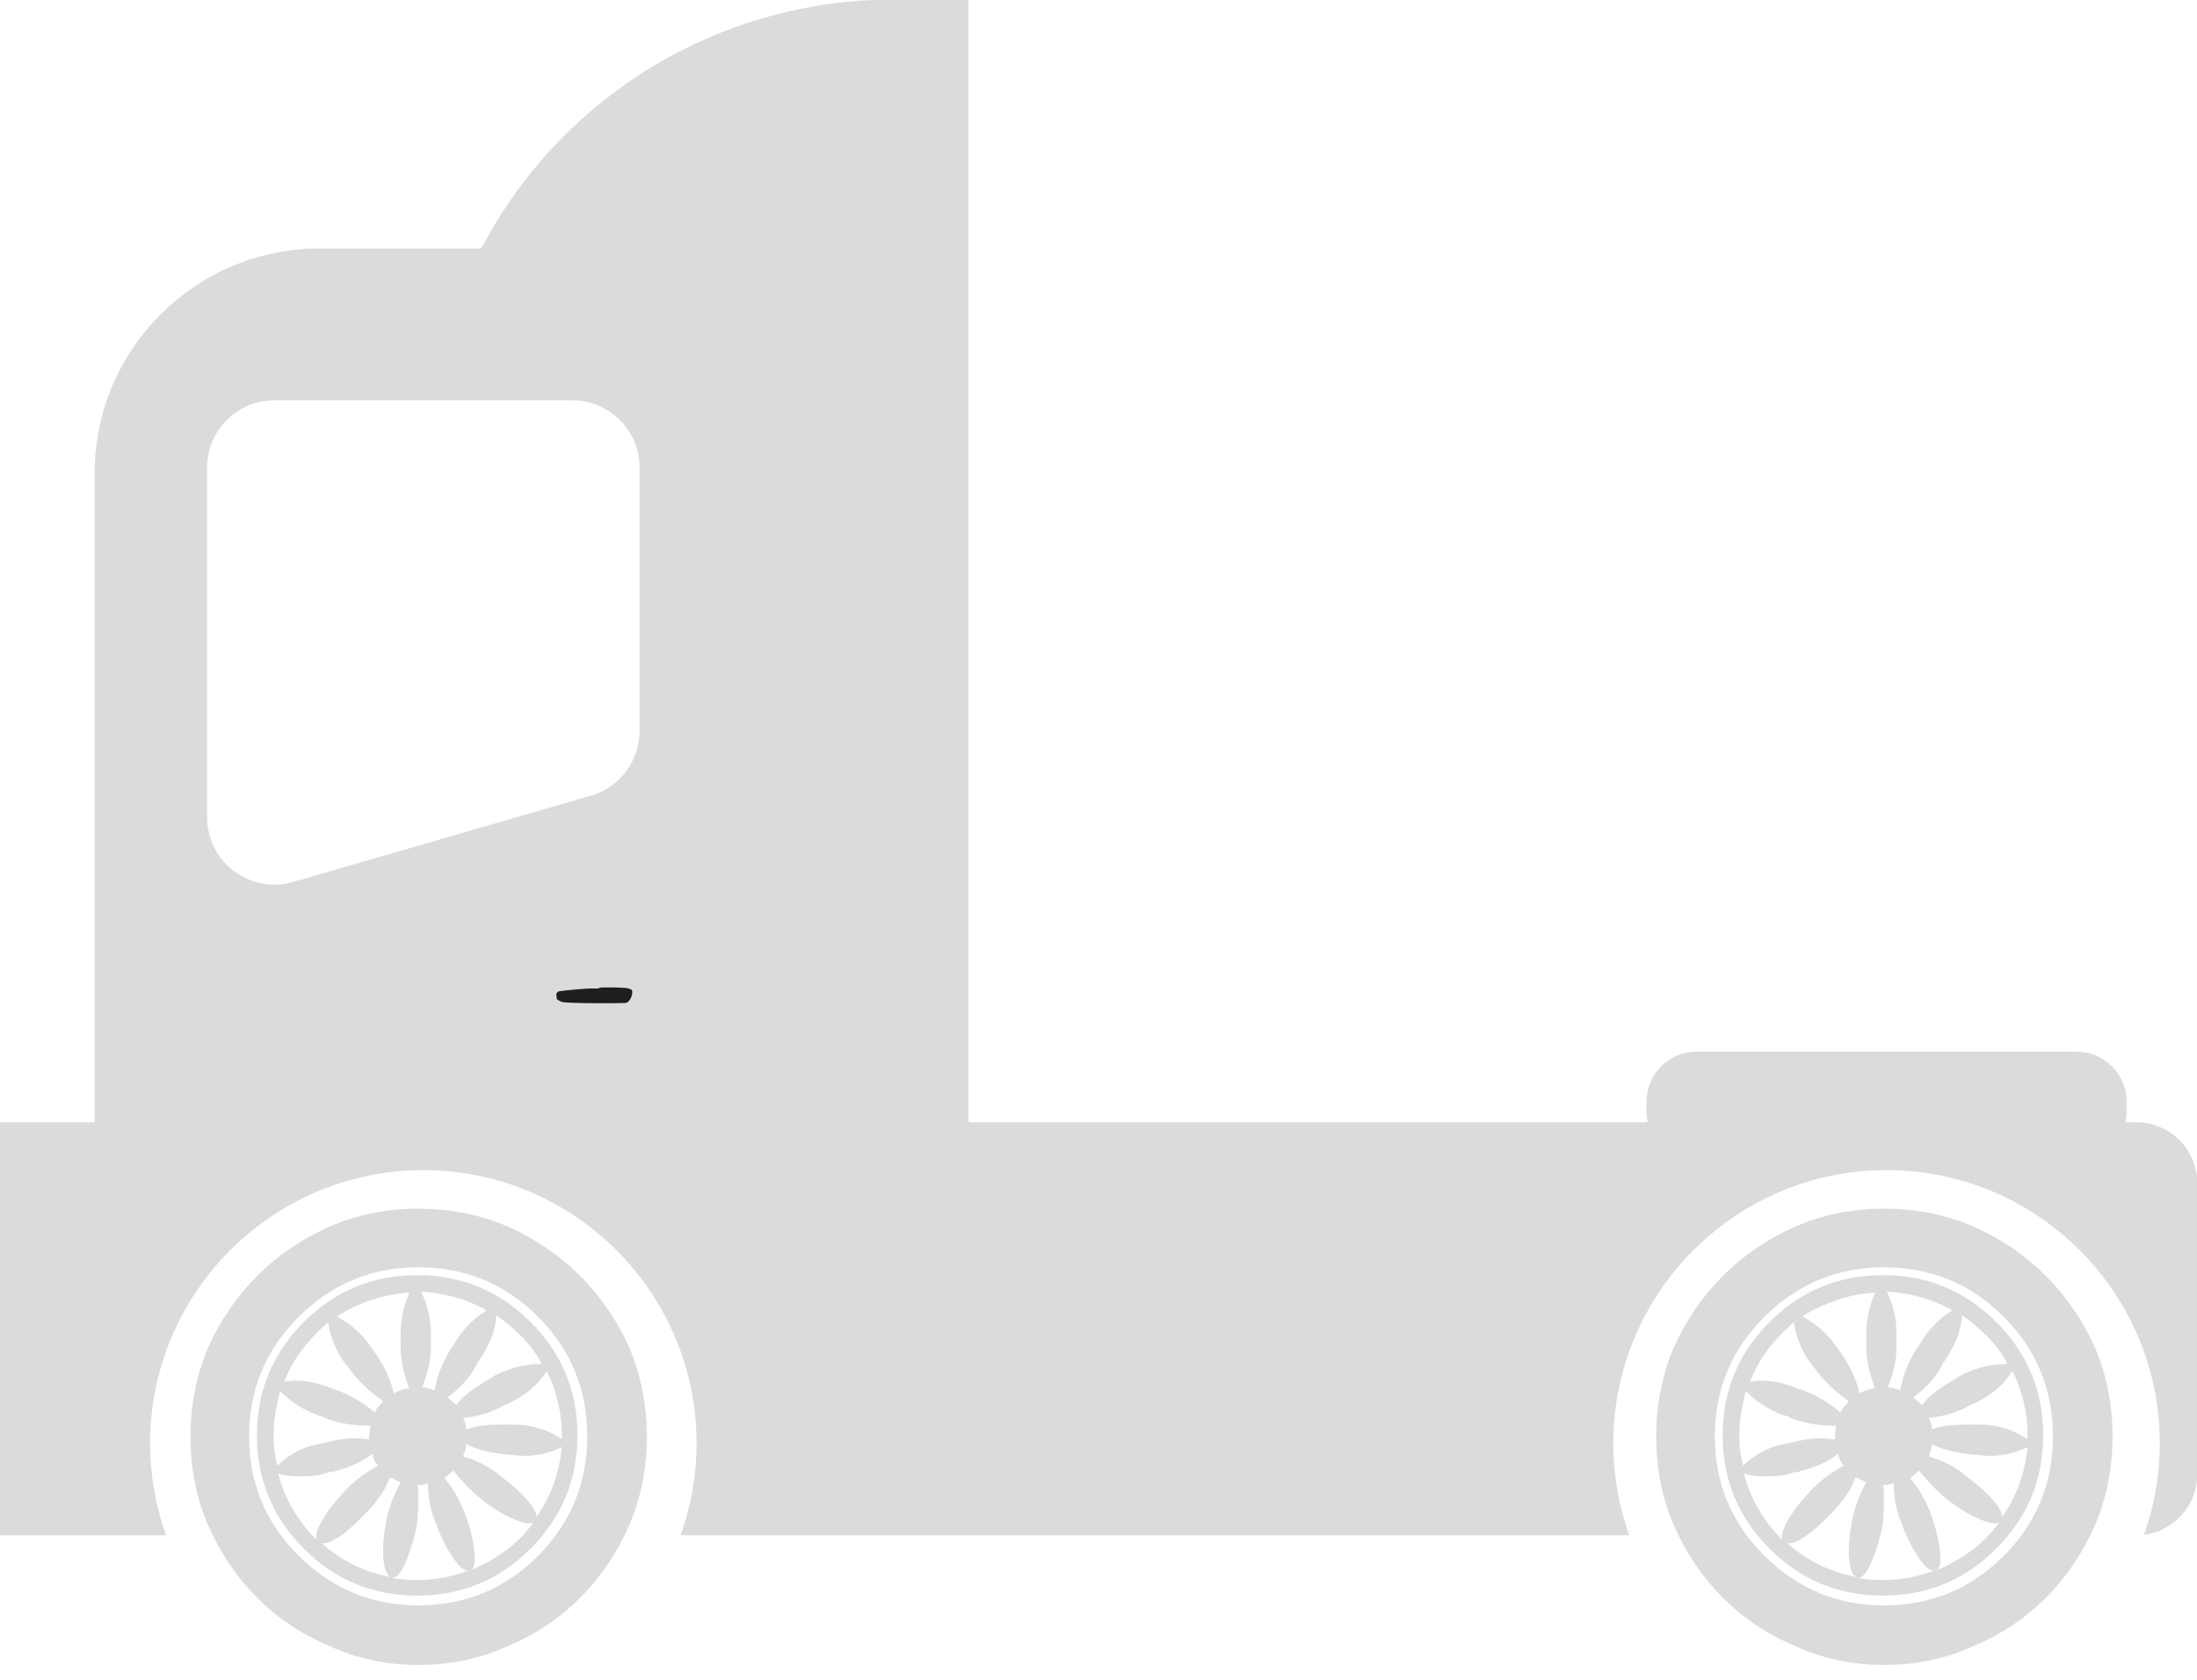 <?xml version="1.0" encoding="UTF-8" standalone="no"?>
<!DOCTYPE svg PUBLIC "-//W3C//DTD SVG 1.1//EN" "http://www.w3.org/Graphics/SVG/1.1/DTD/svg11.dtd">
<svg width="100%" height="100%" viewBox="0 0 34 26" version="1.1" xmlns="http://www.w3.org/2000/svg" xmlns:xlink="http://www.w3.org/1999/xlink" xml:space="preserve" xmlns:serif="http://www.serif.com/" style="fill-rule:evenodd;clip-rule:evenodd;stroke-linejoin:round;stroke-miterlimit:2;">
    <g id="Sattelzug" transform="matrix(1.01,0,0,1.01,-0.172,0)">
        <g transform="matrix(-0.125,0,0,0.125,20.561,10.938)">
            <g transform="matrix(1,0,0,1,137.739,0.474)">
                <path d="M0,12.218C0,17.715 -5.272,21.677 -10.552,20.147L-47.055,9.567C-50.584,8.544 -53.012,5.313 -53.012,1.639L-53.012,-30.648C-53.012,-35.207 -49.315,-38.903 -44.757,-38.903L-8.254,-38.903C-3.695,-38.903 0,-35.207 0,-30.648L0,12.218ZM13.786,49.606L13.786,-29.924C13.786,-45.161 1.434,-57.513 -13.804,-57.513L-33.606,-57.513C-43.447,-76.274 -62.884,-88.026 -84.069,-88.026L-93.333,-88.026L-93.333,49.606L-176.599,49.606C-176.495,49.159 -176.436,48.696 -176.436,48.216L-176.436,47.101C-176.436,43.703 -179.188,40.95 -182.586,40.95L-229.146,40.95C-232.543,40.95 -235.297,43.703 -235.297,47.101L-235.297,48.216C-235.297,48.696 -235.236,49.159 -235.133,49.606L-236.483,49.606C-240.607,49.606 -243.95,52.949 -243.95,57.073L-243.95,92.778C-243.95,96.581 -241.104,99.715 -237.425,100.179C-238.674,96.672 -239.36,92.9 -239.36,88.97C-239.36,70.501 -224.334,55.476 -205.866,55.476C-187.396,55.476 -172.371,70.501 -172.371,88.97C-172.371,92.924 -173.064,96.719 -174.329,100.244L-58.043,100.244C-59.307,96.719 -60.001,92.924 -60.001,88.97C-60.001,70.501 -44.975,55.476 -26.505,55.476C-8.037,55.476 6.988,70.501 6.988,88.97C6.988,92.924 6.295,96.719 5.031,100.244L25.472,100.244L25.472,49.606L13.786,49.606Z" style="fill:rgb(219,219,219);fill-rule:nonzero;"/>
            </g>
            <g transform="matrix(-0.214,0,0,0.214,291.015,-97.212)">
                <path d="M916.585,617.828L916.254,615.073C916.254,615.073 916.365,613.476 918.293,613.2C920.221,612.925 933.333,611.437 937.741,611.657C942.148,611.878 939.339,611.107 943.25,611.051C947.162,610.996 956.638,611.107 957.574,611.657C958.511,612.208 959.778,611.713 959.778,613.751C959.778,615.79 958.456,619.811 955.536,619.977C952.616,620.142 921.948,620.298 919.395,619.315C917.757,618.685 916.975,618.114 916.585,617.828Z" style="fill:rgb(30,30,30);"/>
            </g>
        </g>
        <g transform="matrix(0.011,0,0,0.011,-0.993,4.617)">
            <circle cx="692.483" cy="1582.47" r="323.033" style="fill:rgb(219,219,219);fill-opacity:0;"/>
            <clipPath id="_clip1">
                <circle cx="692.483" cy="1582.47" r="323.033"/>
            </clipPath>
            <g clip-path="url(#_clip1)">
                <g transform="matrix(3.394,0,0,3.394,-2265.46,-810.895)">
                    <path d="M869.874,638.665C851.693,638.665 836.185,645.082 823.351,657.916C810.517,670.75 804.1,686.257 804.1,704.439C804.1,722.62 810.517,738.128 823.351,750.962C836.185,763.796 851.693,770.213 869.874,770.213C888.056,770.213 903.563,763.796 916.397,750.962C929.231,738.128 935.648,722.62 935.648,704.439C935.648,686.257 929.231,670.75 916.397,657.916C903.563,645.082 888.056,638.665 869.874,638.665ZM898.349,653.103C895.408,654.975 892.801,657.114 890.529,659.52C888.256,661.926 886.318,664.6 884.713,667.541L884.312,667.942C882.708,670.349 881.237,673.089 879.901,676.164C878.564,679.239 877.628,682.381 877.093,685.589L877.093,685.99C876.291,685.723 875.489,685.455 874.687,685.188C873.885,684.921 872.949,684.787 871.879,684.787C872.949,682.113 873.818,679.373 874.486,676.565C875.155,673.758 875.489,670.75 875.489,667.541L875.489,663.13C875.489,659.921 875.155,656.846 874.486,653.905C873.818,650.964 872.815,648.157 871.478,645.483L871.879,645.483C876.692,645.75 881.371,646.552 885.917,647.889C890.462,649.226 894.606,650.964 898.349,653.103ZM866.666,645.884C865.596,648.29 864.727,650.964 864.059,653.905C863.39,656.846 863.056,659.921 863.056,663.13L863.056,667.942C863.056,670.883 863.39,673.825 864.059,676.766C864.727,679.707 865.596,682.514 866.666,685.188C865.596,685.188 864.527,685.388 863.457,685.79C862.388,686.191 861.318,686.659 860.249,687.193C859.446,683.717 858.31,680.509 856.84,677.568C855.369,674.627 853.698,671.953 851.826,669.547C849.955,666.605 847.816,663.999 845.409,661.726C843.003,659.453 840.329,657.515 837.388,655.911L836.987,655.509C841.265,652.836 845.944,650.63 851.024,648.892C856.104,647.154 861.318,646.151 866.666,645.884ZM833.378,658.317C833.912,661.793 834.915,665.135 836.385,668.343C837.856,671.552 839.661,674.359 841.8,676.766C843.671,679.439 845.81,681.913 848.217,684.185C850.623,686.458 853.163,688.53 855.837,690.402C855.302,691.204 854.701,691.939 854.032,692.608C853.364,693.276 852.896,694.011 852.628,694.813L852.628,695.214C850.222,693.075 847.615,691.204 844.808,689.6C842,687.995 839.126,686.659 836.185,685.589L835.784,685.589C833.378,684.52 830.837,683.651 828.164,682.982C825.49,682.314 822.683,681.979 819.741,681.979C818.939,681.979 818.137,682.046 817.335,682.18C816.533,682.314 815.731,682.381 814.929,682.381L815.33,682.381C817.201,677.568 819.675,673.156 822.749,669.146C825.824,665.135 829.233,661.525 832.976,658.317L833.378,658.317ZM810.918,704.84C810.918,701.364 811.185,698.089 811.72,695.014C812.255,691.939 812.923,688.931 813.726,685.99L813.726,686.391C816.132,688.798 818.872,690.937 821.947,692.808C825.022,694.68 828.164,696.017 831.372,696.819L831.773,697.22C834.447,698.289 837.254,699.091 840.196,699.626C843.137,700.161 846.078,700.428 849.019,700.428L850.623,700.428C850.623,701.23 850.556,701.966 850.423,702.634C850.289,703.303 850.222,704.038 850.222,704.84L850.222,706.043C849.42,706.043 848.551,705.976 847.615,705.843C846.679,705.709 845.677,705.642 844.607,705.642C842.201,705.642 839.861,705.843 837.589,706.244C835.316,706.645 833.11,707.113 830.971,707.647L831.372,707.647C827.629,708.182 824.153,709.252 820.945,710.856C817.736,712.46 814.929,714.465 812.522,716.872C811.988,715 811.587,713.062 811.319,711.056C811.052,709.051 810.918,706.979 810.918,704.84ZM812.923,720.08C814.26,720.615 815.798,720.949 817.536,721.083C819.274,721.217 820.945,721.283 822.549,721.283C824.688,721.283 826.693,721.15 828.565,720.882C830.436,720.615 832.308,720.08 834.18,719.278L834.18,719.679C837.388,718.877 840.463,717.874 843.404,716.671C846.345,715.468 849.019,713.931 851.425,712.059C851.693,713.129 852.027,714.064 852.428,714.866C852.829,715.669 853.297,716.337 853.832,716.872C850.891,718.476 848.217,720.214 845.81,722.086C843.404,723.957 841.265,725.962 839.393,728.101C835.65,732.112 832.776,735.922 830.771,739.532C828.765,743.141 828.03,745.748 828.565,747.352C824.822,743.609 821.613,739.465 818.939,734.92C816.266,730.374 814.26,725.561 812.923,720.481L812.923,720.08ZM830.57,748.556C832.174,749.09 834.648,748.221 837.99,745.949C841.332,743.676 844.875,740.534 848.618,736.524C850.757,734.385 852.695,732.112 854.433,729.706C856.171,727.299 857.575,724.626 858.644,721.685C859.446,721.952 860.182,722.286 860.85,722.687C861.519,723.088 862.254,723.422 863.056,723.69C861.719,726.096 860.516,728.703 859.446,731.511C858.377,734.318 857.575,737.326 857.04,740.534C855.971,746.149 855.636,751.096 856.037,755.374C856.439,759.652 857.441,762.058 859.045,762.593C853.431,761.523 848.217,759.785 843.404,757.379C838.591,754.973 834.313,752.031 830.57,748.556ZM869.874,763.796C868.002,763.796 866.198,763.729 864.46,763.595C862.722,763.462 861.051,763.261 859.446,762.994C861.318,762.994 863.123,761.055 864.861,757.178C866.599,753.301 868.136,748.556 869.473,742.941C869.74,741.337 869.941,739.599 870.075,737.727C870.208,735.855 870.275,733.984 870.275,732.112L870.275,728.302C870.275,727.099 870.141,725.829 869.874,724.492L869.874,724.893C870.676,724.893 871.478,724.826 872.28,724.692C873.083,724.559 873.751,724.358 874.286,724.091L874.286,724.492C874.286,727.433 874.62,730.441 875.288,733.516C875.957,736.591 876.959,739.465 878.296,742.139L877.895,741.738C880.034,747.085 882.374,751.564 884.914,755.173C887.454,758.783 889.526,760.32 891.13,759.785C887.922,761.122 884.513,762.125 880.903,762.793C877.294,763.462 873.617,763.796 869.874,763.796ZM891.932,759.785C893.269,758.983 893.737,756.443 893.336,752.165C892.935,747.887 891.799,743.074 889.927,737.727C888.858,734.786 887.588,731.978 886.117,729.305C884.646,726.631 882.975,724.225 881.104,722.086C881.639,721.551 882.24,721.016 882.909,720.481C883.577,719.947 884.179,719.412 884.713,718.877C886.585,721.283 888.59,723.556 890.729,725.695C892.868,727.834 895.141,729.839 897.547,731.711C901.825,734.92 905.903,737.326 909.78,738.93C913.657,740.534 916.263,740.935 917.6,740.133C914.392,744.679 910.582,748.556 906.17,751.764C901.758,754.973 897.013,757.646 891.932,759.785L891.531,759.785L891.932,759.785ZM918.804,738.529C919.071,736.657 917.868,734.184 915.194,731.109C912.52,728.035 909.044,724.893 904.766,721.685C902.627,719.813 900.221,718.142 897.547,716.671C894.874,715.201 892.066,714.064 889.125,713.262L888.724,712.861C888.991,712.326 889.259,711.658 889.526,710.856C889.793,710.054 889.927,709.252 889.927,708.45L889.927,708.048C892.601,709.385 895.475,710.388 898.55,711.056C901.625,711.725 904.766,712.193 907.975,712.46C908.777,712.46 909.713,712.527 910.782,712.661C911.852,712.794 912.921,712.861 913.991,712.861C916.665,712.861 919.338,712.527 922.012,711.859C924.686,711.19 927.092,710.321 929.231,709.252C928.696,714.866 927.493,720.147 925.622,725.094C923.75,730.04 921.344,734.518 918.402,738.529L918.804,738.529ZM929.231,704.038L929.231,706.043C926.557,704.172 923.549,702.701 920.207,701.631C916.865,700.562 913.322,700.027 909.579,700.027L903.563,700.027C901.157,700.027 898.817,700.161 896.545,700.428C894.272,700.696 892.066,701.23 889.927,702.033L889.927,701.631C889.927,700.829 889.793,700.027 889.526,699.225C889.259,698.423 888.991,697.755 888.724,697.22C892.2,696.952 895.475,696.284 898.55,695.214C901.625,694.145 904.499,692.808 907.173,691.204L906.772,691.605C910.248,690.001 913.322,688.129 915.996,685.99C918.67,683.851 920.943,681.311 922.814,678.37L923.215,678.37C925.087,682.113 926.557,686.191 927.627,690.602C928.696,695.014 929.231,699.492 929.231,704.038ZM901.157,680.375C898.216,681.979 895.408,683.717 892.735,685.589C890.061,687.461 887.788,689.6 885.917,692.006C885.382,691.471 884.78,690.937 884.112,690.402C883.443,689.867 882.842,689.332 882.307,688.798C884.981,686.926 887.387,684.787 889.526,682.381C891.665,679.974 893.403,677.3 894.74,674.359L895.141,673.958C897.013,671.285 898.617,668.41 899.954,665.335C901.291,662.261 902.093,658.852 902.36,655.108C906.103,657.782 909.579,660.723 912.788,663.932C915.996,667.14 918.67,670.75 920.809,674.76L920.809,675.161L920.408,675.161C916.932,675.161 913.523,675.629 910.181,676.565C906.839,677.501 903.697,678.771 900.756,680.375L901.157,680.375ZM870.275,611.393C857.441,611.393 845.409,613.799 834.18,618.612C822.683,623.692 812.723,630.443 804.301,638.865C795.878,647.288 789.127,657.114 784.047,668.343C779.234,679.84 776.828,692.006 776.828,704.84C776.828,717.941 779.234,730.107 784.047,741.337C789.127,752.834 795.878,762.793 804.301,771.216C812.723,779.638 822.683,786.255 834.18,791.068C845.409,796.148 857.441,798.688 870.275,798.688C883.376,798.688 895.542,796.148 906.772,791.068C918.269,786.255 928.228,779.638 936.651,771.216C945.073,762.793 951.824,752.834 956.904,741.337C961.717,730.107 964.123,717.941 964.123,704.84C964.123,692.006 961.717,679.84 956.904,668.343C951.824,657.114 945.073,647.288 936.651,638.865C928.228,630.443 918.269,623.692 906.772,618.612C895.542,613.799 883.376,611.393 870.275,611.393ZM870.275,774.224C851.292,774.224 834.982,767.472 821.346,753.97C807.71,740.468 800.892,724.091 800.892,704.84C800.892,685.589 807.71,669.212 821.346,655.71C834.982,642.208 851.292,635.456 870.275,635.456C889.526,635.456 905.903,642.208 919.405,655.71C932.907,669.212 939.659,685.589 939.659,704.84C939.659,724.091 932.907,740.468 919.405,753.97C905.903,767.472 889.526,774.224 870.275,774.224Z" style="fill:rgb(219,219,219);fill-rule:nonzero;"/>
                </g>
            </g>
        </g>
        <g transform="matrix(0.011,0,0,0.011,21.465,4.617)">
            <circle cx="692.483" cy="1582.47" r="323.033" style="fill:rgb(219,219,219);fill-opacity:0;"/>
            <clipPath id="_clip2">
                <circle cx="692.483" cy="1582.47" r="323.033"/>
            </clipPath>
            <g clip-path="url(#_clip2)">
                <g transform="matrix(3.394,0,0,3.394,-2265.46,-810.895)">
                    <path d="M869.874,638.665C851.693,638.665 836.185,645.082 823.351,657.916C810.517,670.75 804.1,686.257 804.1,704.439C804.1,722.62 810.517,738.128 823.351,750.962C836.185,763.796 851.693,770.213 869.874,770.213C888.056,770.213 903.563,763.796 916.397,750.962C929.231,738.128 935.648,722.62 935.648,704.439C935.648,686.257 929.231,670.75 916.397,657.916C903.563,645.082 888.056,638.665 869.874,638.665ZM898.349,653.103C895.408,654.975 892.801,657.114 890.529,659.52C888.256,661.926 886.318,664.6 884.713,667.541L884.312,667.942C882.708,670.349 881.237,673.089 879.901,676.164C878.564,679.239 877.628,682.381 877.093,685.589L877.093,685.99C876.291,685.723 875.489,685.455 874.687,685.188C873.885,684.921 872.949,684.787 871.879,684.787C872.949,682.113 873.818,679.373 874.486,676.565C875.155,673.758 875.489,670.75 875.489,667.541L875.489,663.13C875.489,659.921 875.155,656.846 874.486,653.905C873.818,650.964 872.815,648.157 871.478,645.483L871.879,645.483C876.692,645.75 881.371,646.552 885.917,647.889C890.462,649.226 894.606,650.964 898.349,653.103ZM866.666,645.884C865.596,648.29 864.727,650.964 864.059,653.905C863.39,656.846 863.056,659.921 863.056,663.13L863.056,667.942C863.056,670.883 863.39,673.825 864.059,676.766C864.727,679.707 865.596,682.514 866.666,685.188C865.596,685.188 864.527,685.388 863.457,685.79C862.388,686.191 861.318,686.659 860.249,687.193C859.446,683.717 858.31,680.509 856.84,677.568C855.369,674.627 853.698,671.953 851.826,669.547C849.955,666.605 847.816,663.999 845.409,661.726C843.003,659.453 840.329,657.515 837.388,655.911L836.987,655.509C841.265,652.836 845.944,650.63 851.024,648.892C856.104,647.154 861.318,646.151 866.666,645.884ZM833.378,658.317C833.912,661.793 834.915,665.135 836.385,668.343C837.856,671.552 839.661,674.359 841.8,676.766C843.671,679.439 845.81,681.913 848.217,684.185C850.623,686.458 853.163,688.53 855.837,690.402C855.302,691.204 854.701,691.939 854.032,692.608C853.364,693.276 852.896,694.011 852.628,694.813L852.628,695.214C850.222,693.075 847.615,691.204 844.808,689.6C842,687.995 839.126,686.659 836.185,685.589L835.784,685.589C833.378,684.52 830.837,683.651 828.164,682.982C825.49,682.314 822.683,681.979 819.741,681.979C818.939,681.979 818.137,682.046 817.335,682.18C816.533,682.314 815.731,682.381 814.929,682.381L815.33,682.381C817.201,677.568 819.675,673.156 822.749,669.146C825.824,665.135 829.233,661.525 832.976,658.317L833.378,658.317ZM810.918,704.84C810.918,701.364 811.185,698.089 811.72,695.014C812.255,691.939 812.923,688.931 813.726,685.99L813.726,686.391C816.132,688.798 818.872,690.937 821.947,692.808C825.022,694.68 828.164,696.017 831.372,696.819L831.773,697.22C834.447,698.289 837.254,699.091 840.196,699.626C843.137,700.161 846.078,700.428 849.019,700.428L850.623,700.428C850.623,701.23 850.556,701.966 850.423,702.634C850.289,703.303 850.222,704.038 850.222,704.84L850.222,706.043C849.42,706.043 848.551,705.976 847.615,705.843C846.679,705.709 845.677,705.642 844.607,705.642C842.201,705.642 839.861,705.843 837.589,706.244C835.316,706.645 833.11,707.113 830.971,707.647L831.372,707.647C827.629,708.182 824.153,709.252 820.945,710.856C817.736,712.46 814.929,714.465 812.522,716.872C811.988,715 811.587,713.062 811.319,711.056C811.052,709.051 810.918,706.979 810.918,704.84ZM812.923,720.08C814.26,720.615 815.798,720.949 817.536,721.083C819.274,721.217 820.945,721.283 822.549,721.283C824.688,721.283 826.693,721.15 828.565,720.882C830.436,720.615 832.308,720.08 834.18,719.278L834.18,719.679C837.388,718.877 840.463,717.874 843.404,716.671C846.345,715.468 849.019,713.931 851.425,712.059C851.693,713.129 852.027,714.064 852.428,714.866C852.829,715.669 853.297,716.337 853.832,716.872C850.891,718.476 848.217,720.214 845.81,722.086C843.404,723.957 841.265,725.962 839.393,728.101C835.65,732.112 832.776,735.922 830.771,739.532C828.765,743.141 828.03,745.748 828.565,747.352C824.822,743.609 821.613,739.465 818.939,734.92C816.266,730.374 814.26,725.561 812.923,720.481L812.923,720.08ZM830.57,748.556C832.174,749.09 834.648,748.221 837.99,745.949C841.332,743.676 844.875,740.534 848.618,736.524C850.757,734.385 852.695,732.112 854.433,729.706C856.171,727.299 857.575,724.626 858.644,721.685C859.446,721.952 860.182,722.286 860.85,722.687C861.519,723.088 862.254,723.422 863.056,723.69C861.719,726.096 860.516,728.703 859.446,731.511C858.377,734.318 857.575,737.326 857.04,740.534C855.971,746.149 855.636,751.096 856.037,755.374C856.439,759.652 857.441,762.058 859.045,762.593C853.431,761.523 848.217,759.785 843.404,757.379C838.591,754.973 834.313,752.031 830.57,748.556ZM869.874,763.796C868.002,763.796 866.198,763.729 864.46,763.595C862.722,763.462 861.051,763.261 859.446,762.994C861.318,762.994 863.123,761.055 864.861,757.178C866.599,753.301 868.136,748.556 869.473,742.941C869.74,741.337 869.941,739.599 870.075,737.727C870.208,735.855 870.275,733.984 870.275,732.112L870.275,728.302C870.275,727.099 870.141,725.829 869.874,724.492L869.874,724.893C870.676,724.893 871.478,724.826 872.28,724.692C873.083,724.559 873.751,724.358 874.286,724.091L874.286,724.492C874.286,727.433 874.62,730.441 875.288,733.516C875.957,736.591 876.959,739.465 878.296,742.139L877.895,741.738C880.034,747.085 882.374,751.564 884.914,755.173C887.454,758.783 889.526,760.32 891.13,759.785C887.922,761.122 884.513,762.125 880.903,762.793C877.294,763.462 873.617,763.796 869.874,763.796ZM891.932,759.785C893.269,758.983 893.737,756.443 893.336,752.165C892.935,747.887 891.799,743.074 889.927,737.727C888.858,734.786 887.588,731.978 886.117,729.305C884.646,726.631 882.975,724.225 881.104,722.086C881.639,721.551 882.24,721.016 882.909,720.481C883.577,719.947 884.179,719.412 884.713,718.877C886.585,721.283 888.59,723.556 890.729,725.695C892.868,727.834 895.141,729.839 897.547,731.711C901.825,734.92 905.903,737.326 909.78,738.93C913.657,740.534 916.263,740.935 917.6,740.133C914.392,744.679 910.582,748.556 906.17,751.764C901.758,754.973 897.013,757.646 891.932,759.785L891.531,759.785L891.932,759.785ZM918.804,738.529C919.071,736.657 917.868,734.184 915.194,731.109C912.52,728.035 909.044,724.893 904.766,721.685C902.627,719.813 900.221,718.142 897.547,716.671C894.874,715.201 892.066,714.064 889.125,713.262L888.724,712.861C888.991,712.326 889.259,711.658 889.526,710.856C889.793,710.054 889.927,709.252 889.927,708.45L889.927,708.048C892.601,709.385 895.475,710.388 898.55,711.056C901.625,711.725 904.766,712.193 907.975,712.46C908.777,712.46 909.713,712.527 910.782,712.661C911.852,712.794 912.921,712.861 913.991,712.861C916.665,712.861 919.338,712.527 922.012,711.859C924.686,711.19 927.092,710.321 929.231,709.252C928.696,714.866 927.493,720.147 925.622,725.094C923.75,730.04 921.344,734.518 918.402,738.529L918.804,738.529ZM929.231,704.038L929.231,706.043C926.557,704.172 923.549,702.701 920.207,701.631C916.865,700.562 913.322,700.027 909.579,700.027L903.563,700.027C901.157,700.027 898.817,700.161 896.545,700.428C894.272,700.696 892.066,701.23 889.927,702.033L889.927,701.631C889.927,700.829 889.793,700.027 889.526,699.225C889.259,698.423 888.991,697.755 888.724,697.22C892.2,696.952 895.475,696.284 898.55,695.214C901.625,694.145 904.499,692.808 907.173,691.204L906.772,691.605C910.248,690.001 913.322,688.129 915.996,685.99C918.67,683.851 920.943,681.311 922.814,678.37L923.215,678.37C925.087,682.113 926.557,686.191 927.627,690.602C928.696,695.014 929.231,699.492 929.231,704.038ZM901.157,680.375C898.216,681.979 895.408,683.717 892.735,685.589C890.061,687.461 887.788,689.6 885.917,692.006C885.382,691.471 884.78,690.937 884.112,690.402C883.443,689.867 882.842,689.332 882.307,688.798C884.981,686.926 887.387,684.787 889.526,682.381C891.665,679.974 893.403,677.3 894.74,674.359L895.141,673.958C897.013,671.285 898.617,668.41 899.954,665.335C901.291,662.261 902.093,658.852 902.36,655.108C906.103,657.782 909.579,660.723 912.788,663.932C915.996,667.14 918.67,670.75 920.809,674.76L920.809,675.161L920.408,675.161C916.932,675.161 913.523,675.629 910.181,676.565C906.839,677.501 903.697,678.771 900.756,680.375L901.157,680.375ZM870.275,611.393C857.441,611.393 845.409,613.799 834.18,618.612C822.683,623.692 812.723,630.443 804.301,638.865C795.878,647.288 789.127,657.114 784.047,668.343C779.234,679.84 776.828,692.006 776.828,704.84C776.828,717.941 779.234,730.107 784.047,741.337C789.127,752.834 795.878,762.793 804.301,771.216C812.723,779.638 822.683,786.255 834.18,791.068C845.409,796.148 857.441,798.688 870.275,798.688C883.376,798.688 895.542,796.148 906.772,791.068C918.269,786.255 928.228,779.638 936.651,771.216C945.073,762.793 951.824,752.834 956.904,741.337C961.717,730.107 964.123,717.941 964.123,704.84C964.123,692.006 961.717,679.84 956.904,668.343C951.824,657.114 945.073,647.288 936.651,638.865C928.228,630.443 918.269,623.692 906.772,618.612C895.542,613.799 883.376,611.393 870.275,611.393ZM870.275,774.224C851.292,774.224 834.982,767.472 821.346,753.97C807.71,740.468 800.892,724.091 800.892,704.84C800.892,685.589 807.71,669.212 821.346,655.71C834.982,642.208 851.292,635.456 870.275,635.456C889.526,635.456 905.903,642.208 919.405,655.71C932.907,669.212 939.659,685.589 939.659,704.84C939.659,724.091 932.907,740.468 919.405,753.97C905.903,767.472 889.526,774.224 870.275,774.224Z" style="fill:rgb(219,219,219);fill-rule:nonzero;"/>
                </g>
            </g>
        </g>
    </g>
</svg>
